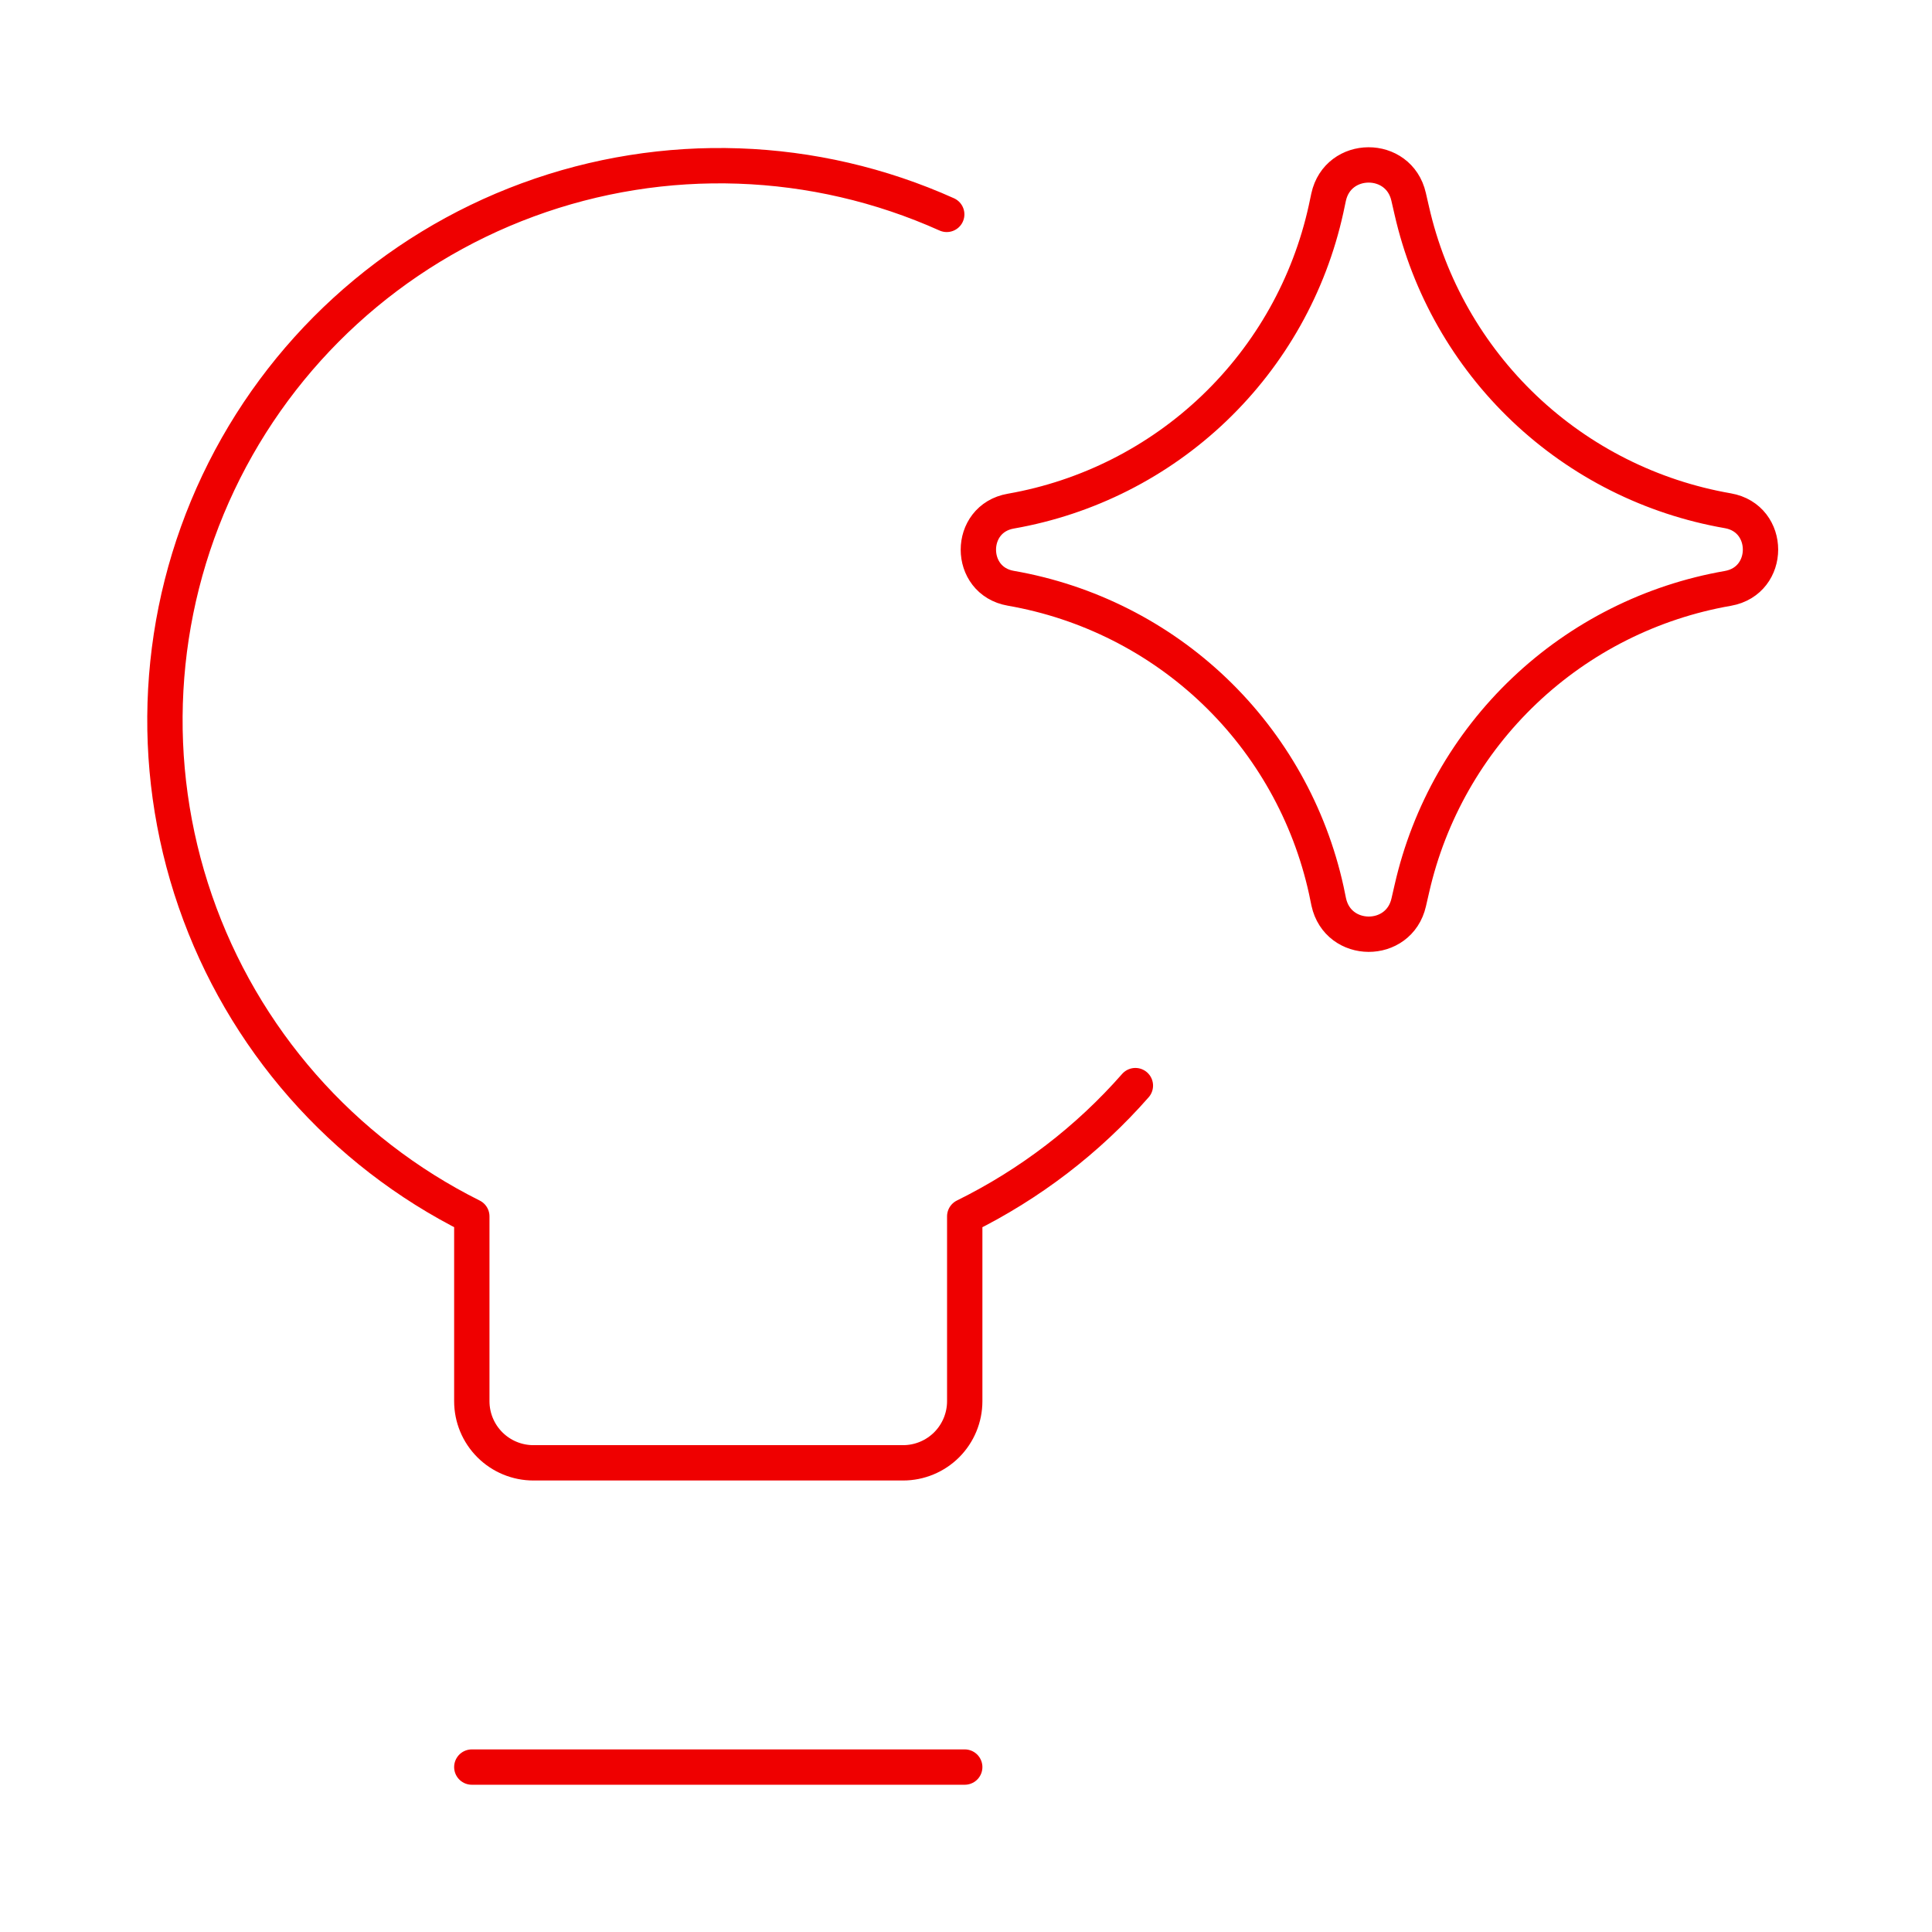 <svg width="82" height="82" viewBox="0 0 82 82" fill="none" xmlns="http://www.w3.org/2000/svg">
<path d="M48.189 46.077C46.17 48.378 43.712 50.261 40.946 51.626V59.471C40.946 60.165 40.67 60.83 40.18 61.321C39.689 61.811 39.024 62.087 38.33 62.087H22.64C21.946 62.087 21.281 61.811 20.791 61.321C20.3 60.83 20.025 60.165 20.025 59.471V51.626C14.514 48.875 10.301 44.074 8.29 38.252C6.279 32.431 6.63 26.053 9.268 20.487C11.906 14.921 16.621 10.612 22.4 8.483C28.18 6.354 34.564 6.575 40.182 9.099M20.025 75H40.946M42.902 24.968C41.066 24.649 41.066 22.013 42.902 21.694C46.151 21.125 49.158 19.604 51.54 17.322C53.923 15.04 55.573 12.101 56.281 8.88L56.39 8.367C56.788 6.552 59.372 6.542 59.785 8.351L59.921 8.942C60.651 12.152 62.315 15.073 64.702 17.34C67.089 19.606 70.093 21.115 73.336 21.678C75.183 22.002 75.183 24.649 73.336 24.973C70.094 25.537 67.091 27.047 64.705 29.313C62.319 31.579 60.656 34.5 59.926 37.709L59.79 38.3C59.377 40.109 56.793 40.099 56.396 38.284L56.291 37.777C55.582 34.553 53.931 31.614 51.547 29.332C49.162 27.05 46.153 25.534 42.902 24.968Z" stroke="#EF0000" stroke-width="1.5" stroke-linecap="round" stroke-linejoin="round"/>
</svg>
